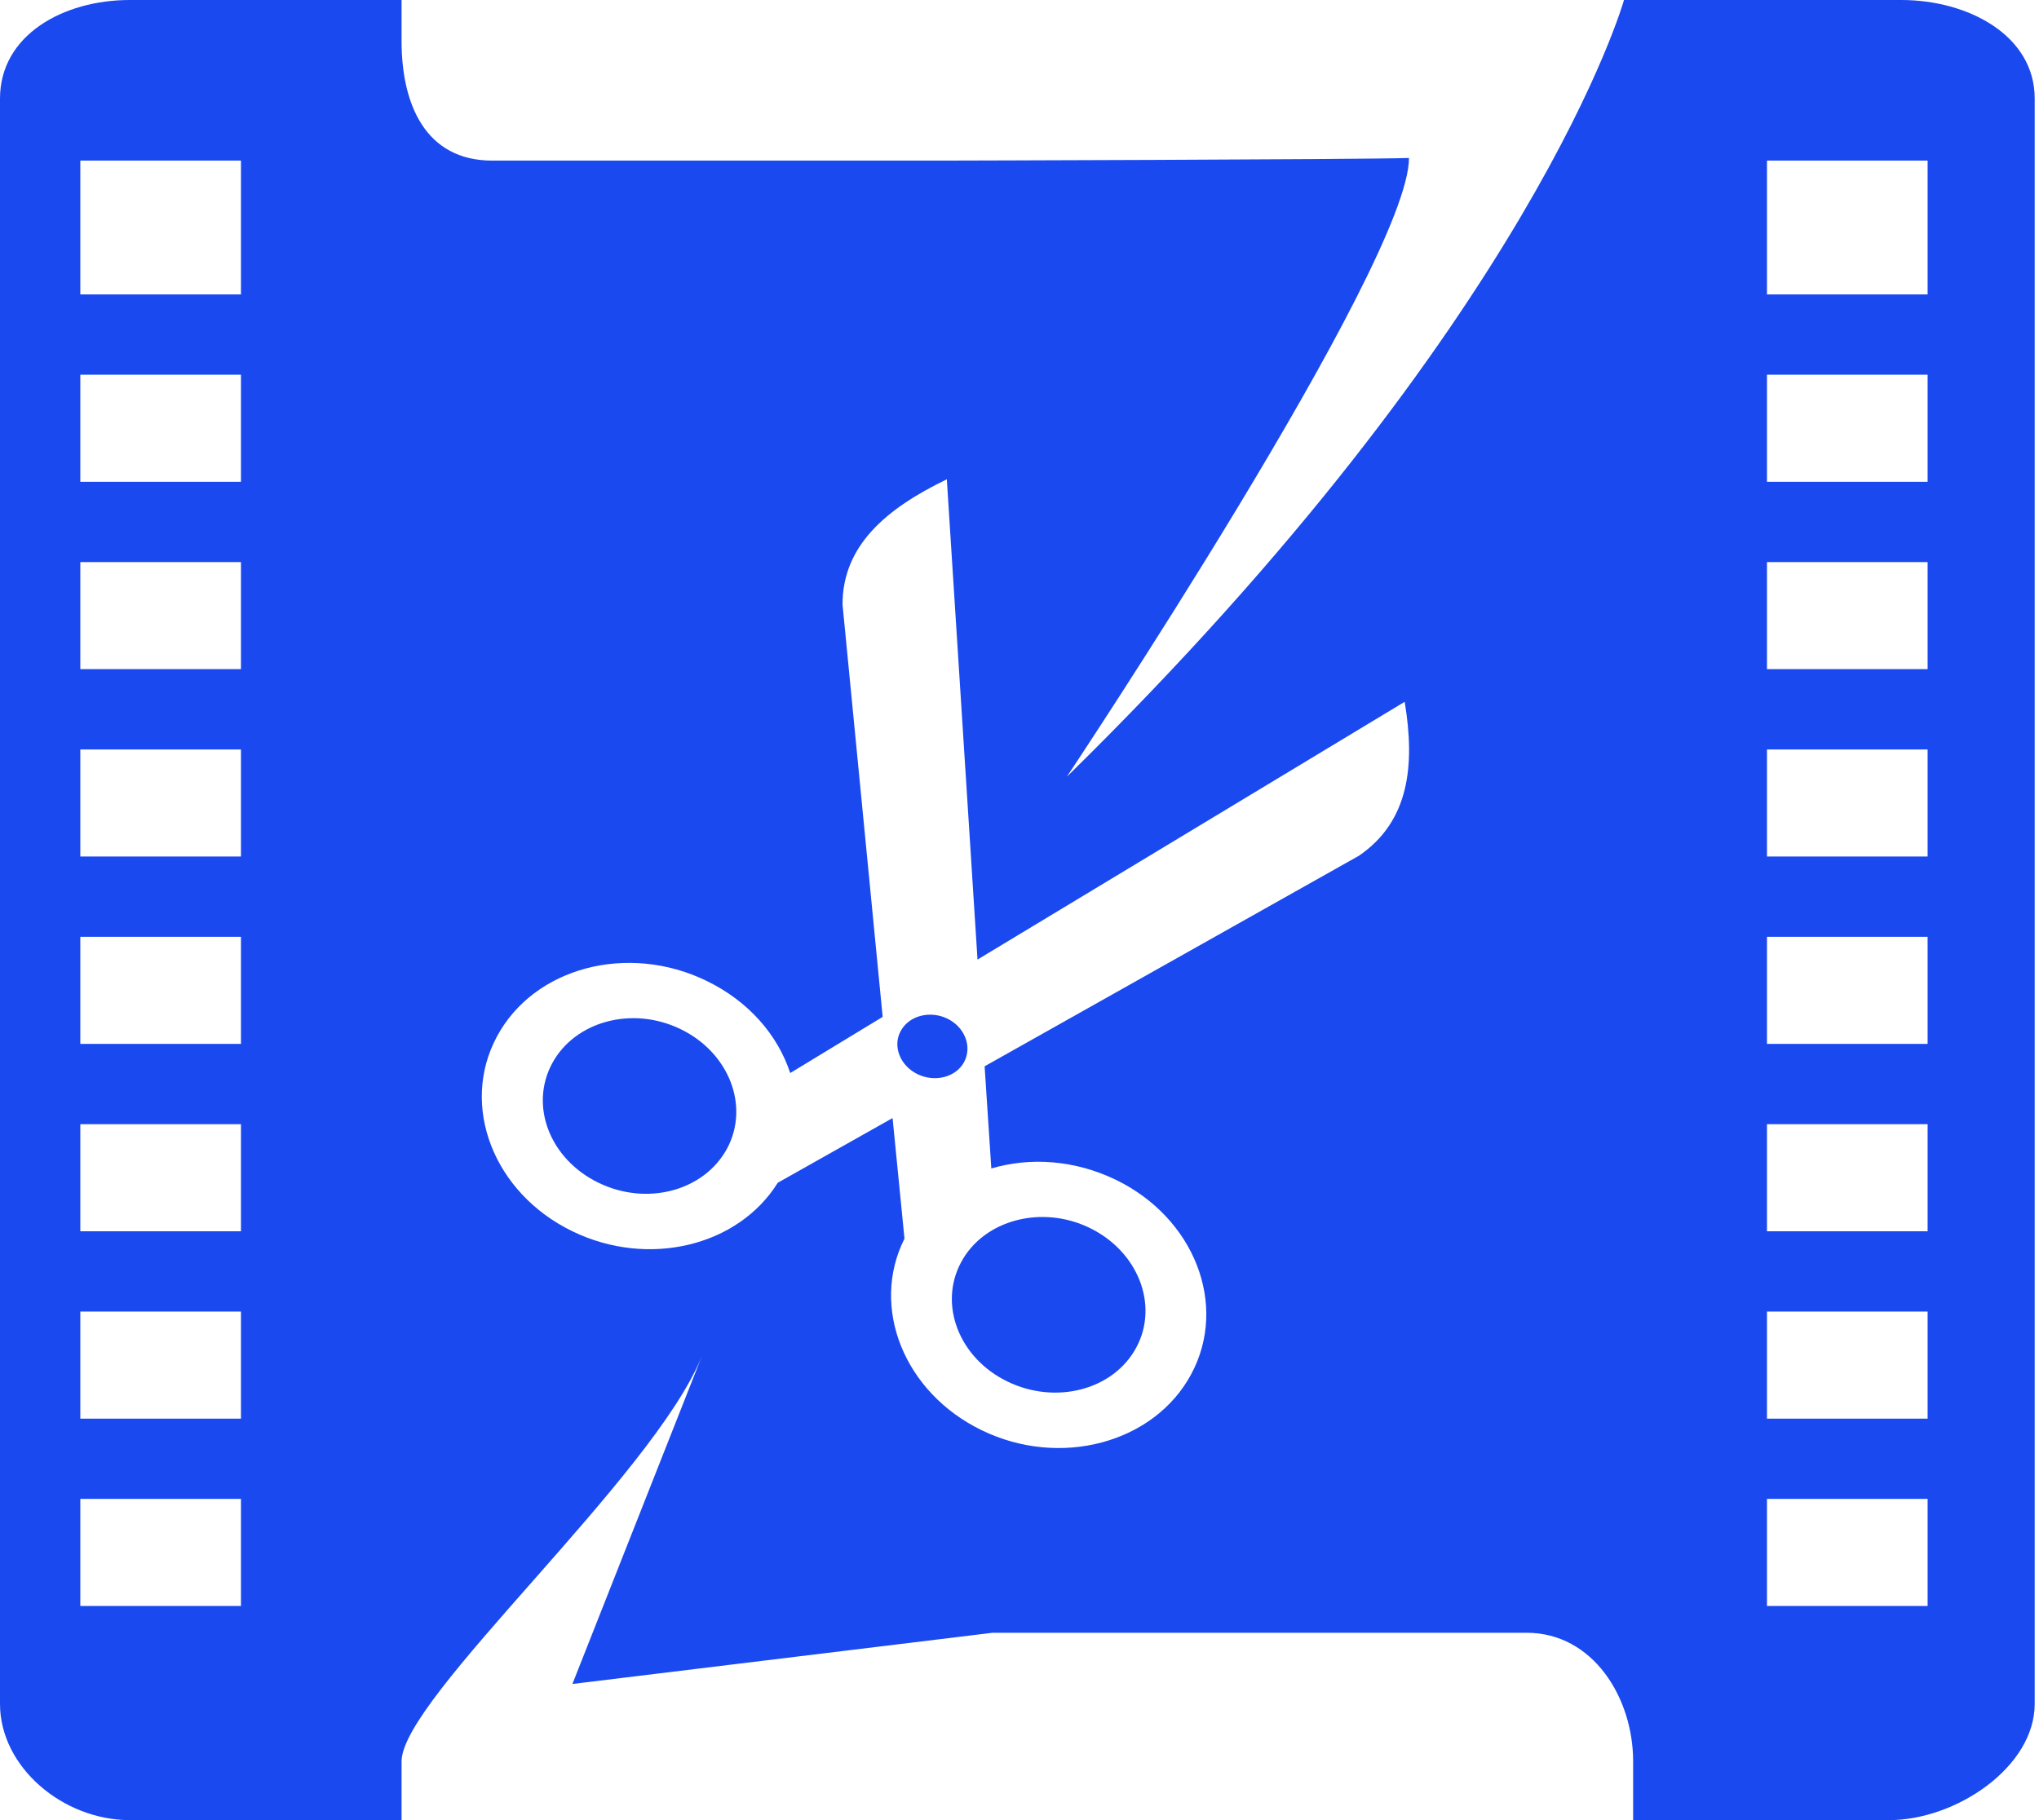 <?xml version="1.0" encoding="UTF-8"?> <svg xmlns="http://www.w3.org/2000/svg" width="56" height="50" viewBox="0 0 56 50" fill="none"> <path d="M18.694 28.272C17.364 27.624 15.785 28.056 15.163 29.215C14.537 30.383 15.103 31.843 16.435 32.49C17.767 33.139 19.339 32.717 19.97 31.549C20.59 30.388 20.028 28.919 18.694 28.272Z" fill="#1A49EF"></path> <path d="M26.397 34.673C25.768 35.843 26.346 37.312 27.668 37.951C28.997 38.598 30.583 38.184 31.209 37.015C31.832 35.854 31.259 34.379 29.928 33.732C28.606 33.089 27.018 33.513 26.397 34.673Z" fill="#1A49EF"></path> <path d="M26.478 29.176C26.708 28.746 26.494 28.214 26.018 27.982C25.544 27.752 24.962 27.897 24.734 28.329C24.511 28.744 24.721 29.275 25.199 29.508C25.675 29.741 26.254 29.593 26.478 29.176Z" fill="#1A49EF"></path> <path d="M52.218 0H52.121H44.602C44.602 0 42.167 8.715 29.299 21.339C29.299 21.339 38.697 7.25 38.697 4.34C37.273 4.385 25.796 4.412 25.796 4.412H13.52C11.688 4.412 11.029 2.871 11.029 1.132V0H3.563C1.732 0 0 0.968 0 2.707V46.807C0 48.546 1.732 50 3.563 50H11.029V48.384C11.029 46.648 17.954 40.557 19.28 37.245L15.721 46.26L27.262 44.853H41.926C43.757 44.853 44.853 46.647 44.853 48.384V50H51.884C53.714 50 55.882 48.546 55.882 46.807V2.707C55.882 0.968 54.049 0 52.218 0ZM6.618 44.118H2.206V41.176H6.618V44.118ZM6.618 38.971H2.206V36.029H6.618V38.971ZM6.618 33.824H2.206V30.882H6.618V33.824ZM6.618 28.677H2.206V25.735H6.618V28.677ZM6.618 23.529H2.206V20.588H6.618V23.529ZM6.618 18.382H2.206V15.441H6.618V18.382ZM6.618 13.235H2.206V10.294H6.618V13.235ZM6.618 8.088H2.206V4.412H6.618V8.088ZM37.324 23.507L27.042 29.292L27.226 32.099C28.297 31.781 29.526 31.866 30.65 32.412C32.803 33.458 33.736 35.846 32.718 37.746C31.701 39.647 29.114 40.337 26.963 39.29C24.827 38.254 23.895 35.91 24.841 34.026L24.514 30.714L21.361 32.491C20.273 34.237 17.804 34.837 15.72 33.824C13.555 32.773 12.627 30.378 13.646 28.478C14.662 26.574 17.244 25.893 19.407 26.946C20.561 27.506 21.359 28.43 21.703 29.477L24.242 27.934L23.14 16.612C23.135 14.995 24.333 13.973 26.004 13.167L26.847 26.36L38.579 19.279C38.87 21.036 38.7 22.565 37.324 23.507ZM52.941 44.118H48.529V41.176H52.941V44.118ZM52.941 38.971H48.529V36.029H52.941V38.971ZM52.941 33.824H48.529V30.882H52.941V33.824ZM52.941 28.677H48.529V25.735H52.941V28.677ZM52.941 23.529H48.529V20.588H52.941V23.529ZM52.941 18.382H48.529V15.441H52.941V18.382ZM52.941 13.235H48.529V10.294H52.941V13.235ZM52.941 8.088H48.529V4.412H52.941V8.088Z" fill="#1A49EF"></path> </svg> 